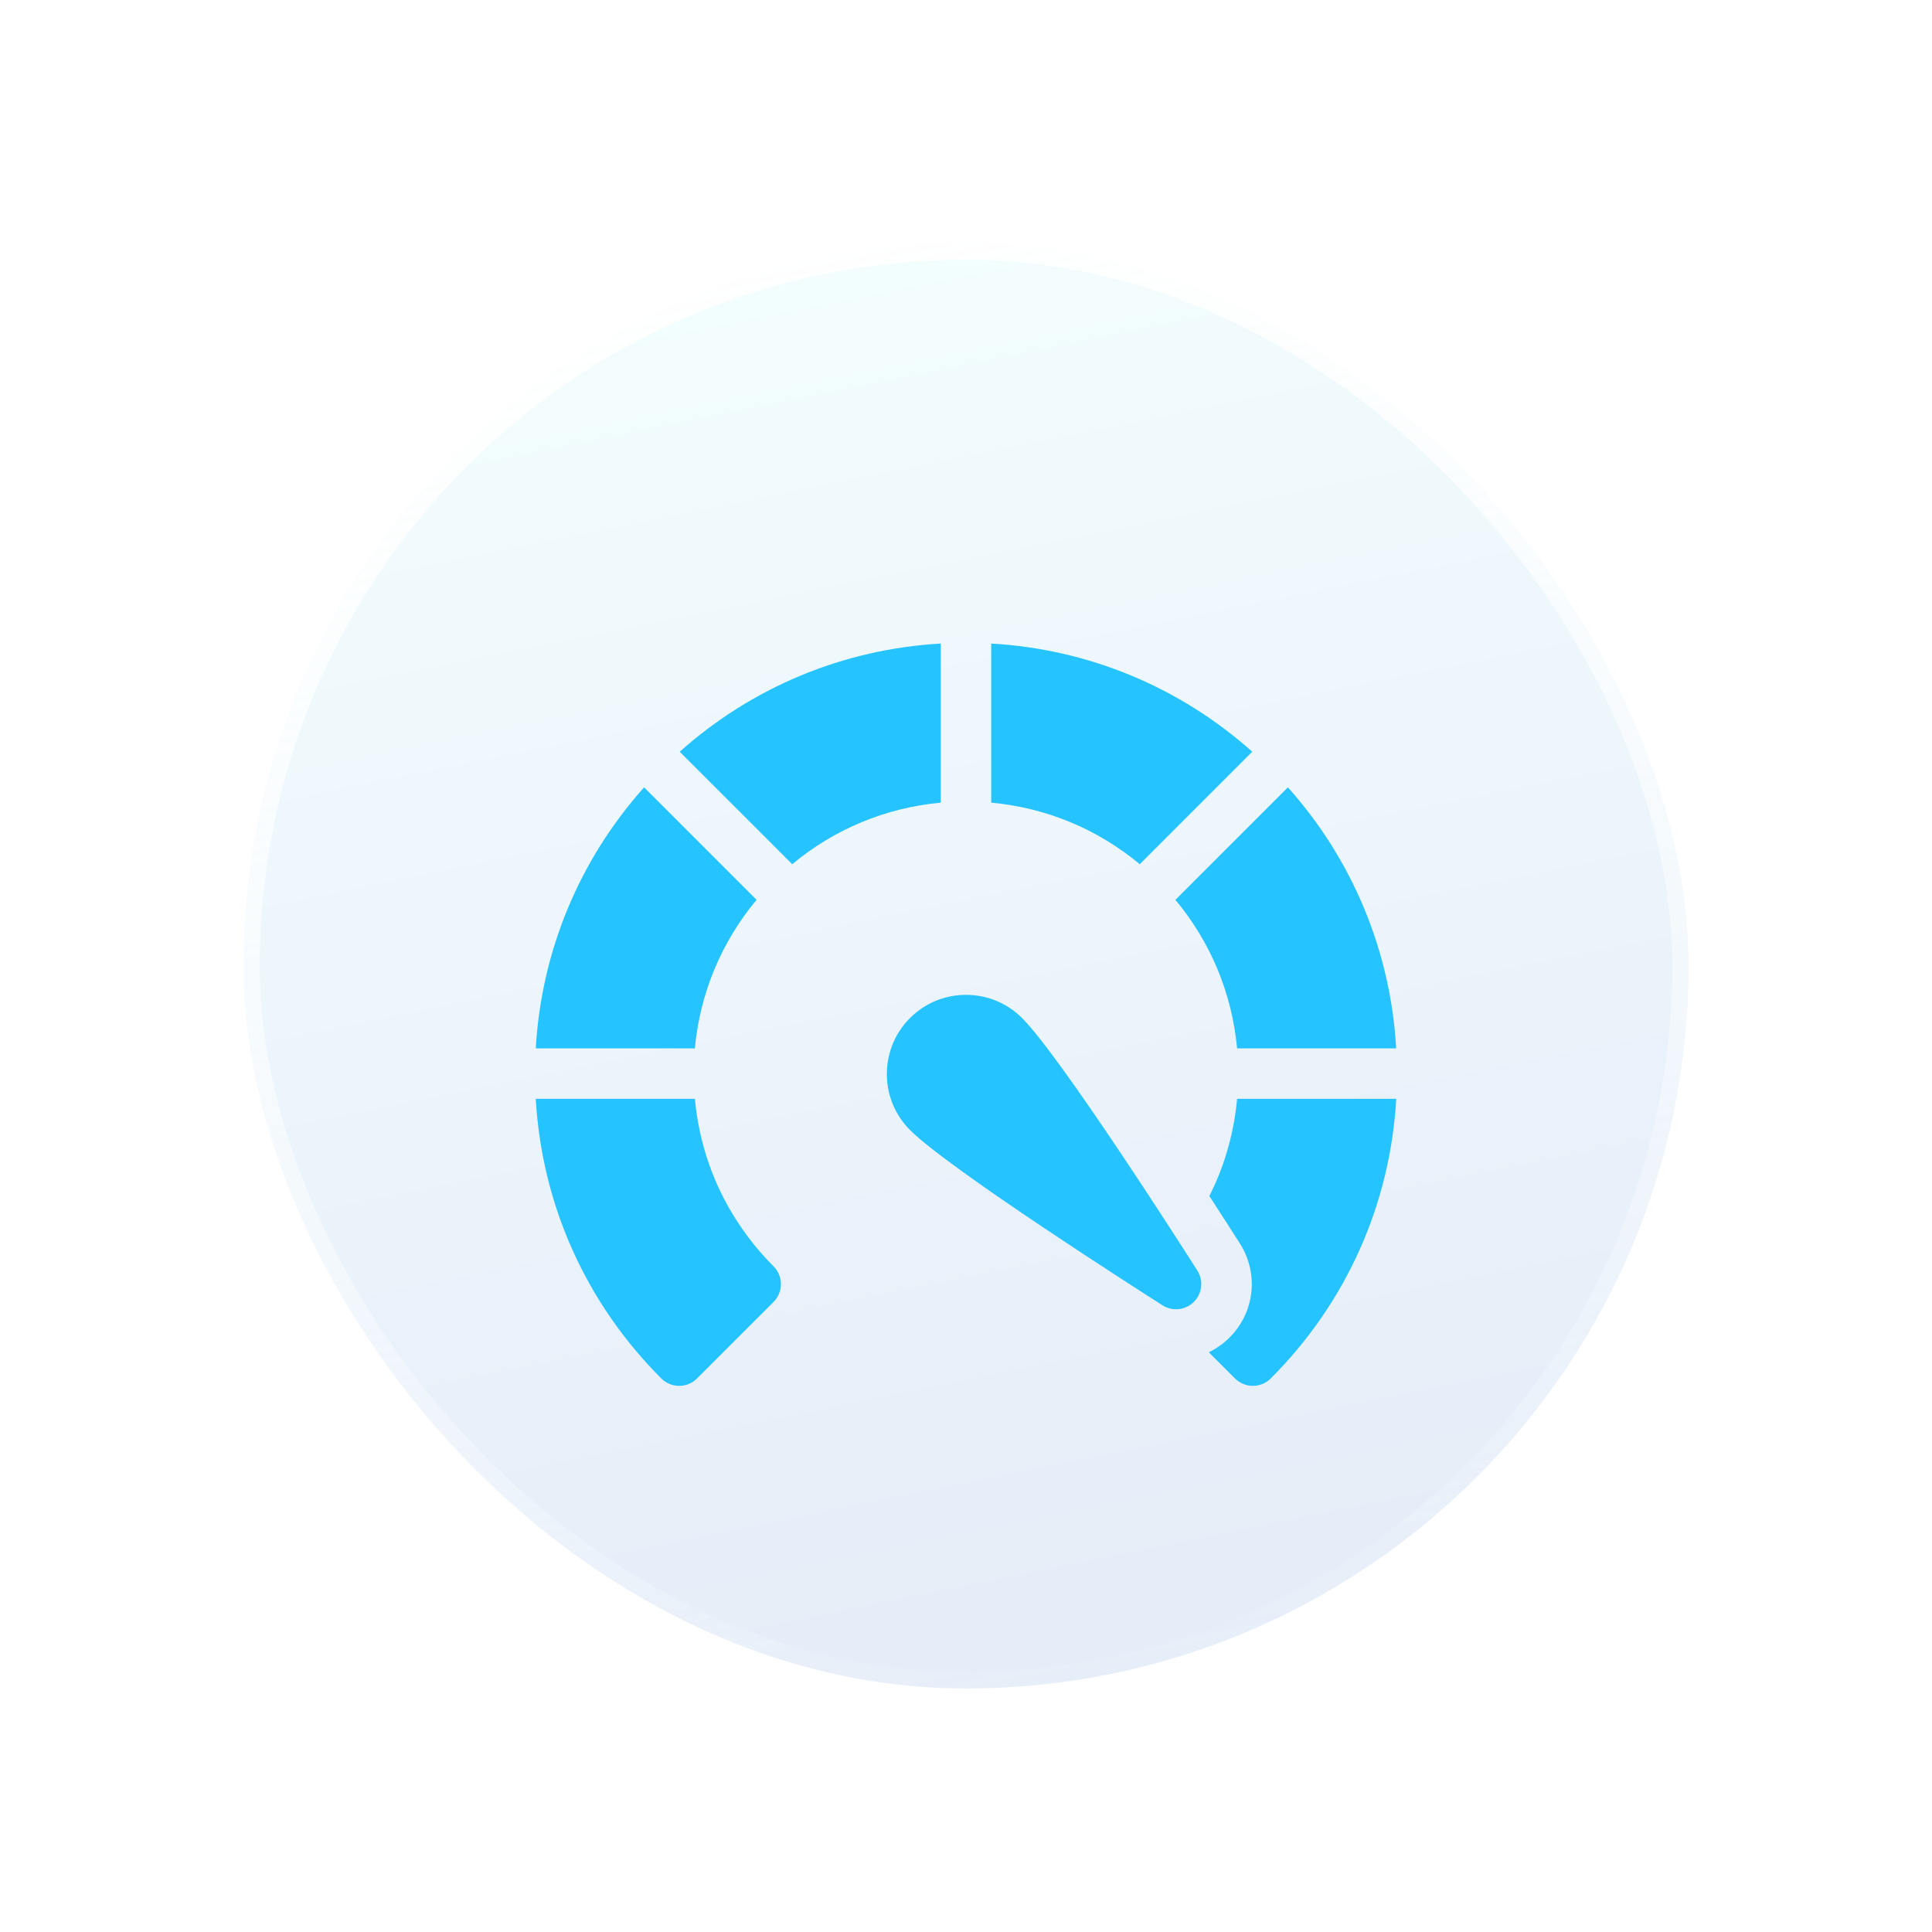 <?xml version="1.0" encoding="UTF-8"?> <svg xmlns="http://www.w3.org/2000/svg" width="119" height="119" viewBox="0 0 119 119" fill="none"> <g filter="url(#filter0_bd)"> <rect x="15" y="15" width="89" height="89" rx="44.5" fill="url(#paint0_linear)" fill-opacity="0.5"></rect> <rect x="15.5" y="15.5" width="88" height="88" rx="44" stroke="url(#paint1_linear)"></rect> </g> <g clip-path="url(#clip0)" filter="url(#filter1_di)"> <path d="M57.946 36.639C51.961 36.982 46.347 39.308 41.867 43.301L48.796 50.23C51.404 48.059 54.57 46.747 57.946 46.439V36.639Z" fill="#25C3FF"></path> <path d="M46.6 52.425L39.671 45.496C35.675 49.975 33.346 55.589 33 61.575H42.8C43.111 58.199 44.426 55.032 46.6 52.425Z" fill="#25C3FF"></path> <path d="M76.198 61.575H85.998C85.652 55.589 83.324 49.975 79.327 45.496L72.398 52.425C74.572 55.032 75.887 58.199 76.198 61.575Z" fill="#25C3FF"></path> <path d="M76.198 64.682C75.98 67.073 75.297 69.068 74.49 70.668C75.278 71.882 75.934 72.909 76.368 73.59C77.549 75.446 77.287 77.829 75.732 79.385C75.354 79.763 74.923 80.067 74.455 80.292L76.069 81.906C76.373 82.209 76.771 82.361 77.169 82.361C77.567 82.361 77.965 82.209 78.268 81.906C82.919 77.256 85.63 71.188 86.001 64.682H76.198Z" fill="#25C3FF"></path> <path d="M42.804 64.682H33C33.371 71.188 36.083 77.256 40.733 81.906C41.037 82.209 41.435 82.361 41.833 82.361C42.231 82.361 42.629 82.209 42.932 81.906L47.644 77.194C48.251 76.587 48.251 75.602 47.644 74.995C46.414 73.765 43.317 70.323 42.804 64.682Z" fill="#25C3FF"></path> <path d="M77.132 43.301C72.651 39.308 67.038 36.982 61.053 36.639V46.439C64.429 46.747 67.595 48.059 70.203 50.23L77.132 43.301Z" fill="#25C3FF"></path> <path d="M62.952 59.704C61.049 57.802 57.954 57.802 56.052 59.704C54.149 61.606 54.149 64.702 56.052 66.604C58.455 69.007 70.266 76.548 71.605 77.4C72.218 77.791 73.021 77.703 73.536 77.188C74.051 76.674 74.139 75.871 73.748 75.257C72.896 73.918 65.355 62.107 62.952 59.704Z" fill="#25C3FF"></path> </g> <defs> <filter id="filter0_bd" x="0" y="0" width="119" height="119" filterUnits="userSpaceOnUse" color-interpolation-filters="sRGB"> <feFlood flood-opacity="0" result="BackgroundImageFix"></feFlood> <feGaussianBlur in="BackgroundImage" stdDeviation="6"></feGaussianBlur> <feComposite in2="SourceAlpha" operator="in" result="effect1_backgroundBlur"></feComposite> <feColorMatrix in="SourceAlpha" type="matrix" values="0 0 0 0 0 0 0 0 0 0 0 0 0 0 0 0 0 0 127 0"></feColorMatrix> <feOffset></feOffset> <feGaussianBlur stdDeviation="7.5"></feGaussianBlur> <feColorMatrix type="matrix" values="0 0 0 0 0.097 0 0 0 0 0.238 0 0 0 0 0.513 0 0 0 0.05 0"></feColorMatrix> <feBlend mode="normal" in2="effect1_backgroundBlur" result="effect2_dropShadow"></feBlend> <feBlend mode="normal" in="SourceGraphic" in2="effect2_dropShadow" result="shape"></feBlend> </filter> <filter id="filter1_di" x="23" y="23" width="73" height="73" filterUnits="userSpaceOnUse" color-interpolation-filters="sRGB"> <feFlood flood-opacity="0" result="BackgroundImageFix"></feFlood> <feColorMatrix in="SourceAlpha" type="matrix" values="0 0 0 0 0 0 0 0 0 0 0 0 0 0 0 0 0 0 127 0"></feColorMatrix> <feOffset></feOffset> <feGaussianBlur stdDeviation="5"></feGaussianBlur> <feColorMatrix type="matrix" values="0 0 0 0 0 0 0 0 0 0 0 0 0 0 0 0 0 0 0.05 0"></feColorMatrix> <feBlend mode="normal" in2="BackgroundImageFix" result="effect1_dropShadow"></feBlend> <feBlend mode="normal" in="SourceGraphic" in2="effect1_dropShadow" result="shape"></feBlend> <feColorMatrix in="SourceAlpha" type="matrix" values="0 0 0 0 0 0 0 0 0 0 0 0 0 0 0 0 0 0 127 0" result="hardAlpha"></feColorMatrix> <feOffset dy="3"></feOffset> <feGaussianBlur stdDeviation="2.5"></feGaussianBlur> <feComposite in2="hardAlpha" operator="arithmetic" k2="-1" k3="1"></feComposite> <feColorMatrix type="matrix" values="0 0 0 0 0 0 0 0 0 0 0 0 0 0 0 0 0 0 0.15 0"></feColorMatrix> <feBlend mode="normal" in2="shape" result="effect2_innerShadow"></feBlend> </filter> <linearGradient id="paint0_linear" x1="15" y1="15" x2="35.328" y2="115.216" gradientUnits="userSpaceOnUse"> <stop stop-color="#EAFFFE"></stop> <stop offset="1" stop-color="#C9D9F1"></stop> </linearGradient> <linearGradient id="paint1_linear" x1="17.373" y1="16.041" x2="36.818" y2="115.862" gradientUnits="userSpaceOnUse"> <stop stop-color="white"></stop> <stop offset="1" stop-color="white" stop-opacity="0"></stop> </linearGradient> <clipPath id="clip0"> <rect width="53" height="53" fill="white" transform="translate(33 33)"></rect> </clipPath> </defs> </svg> 
